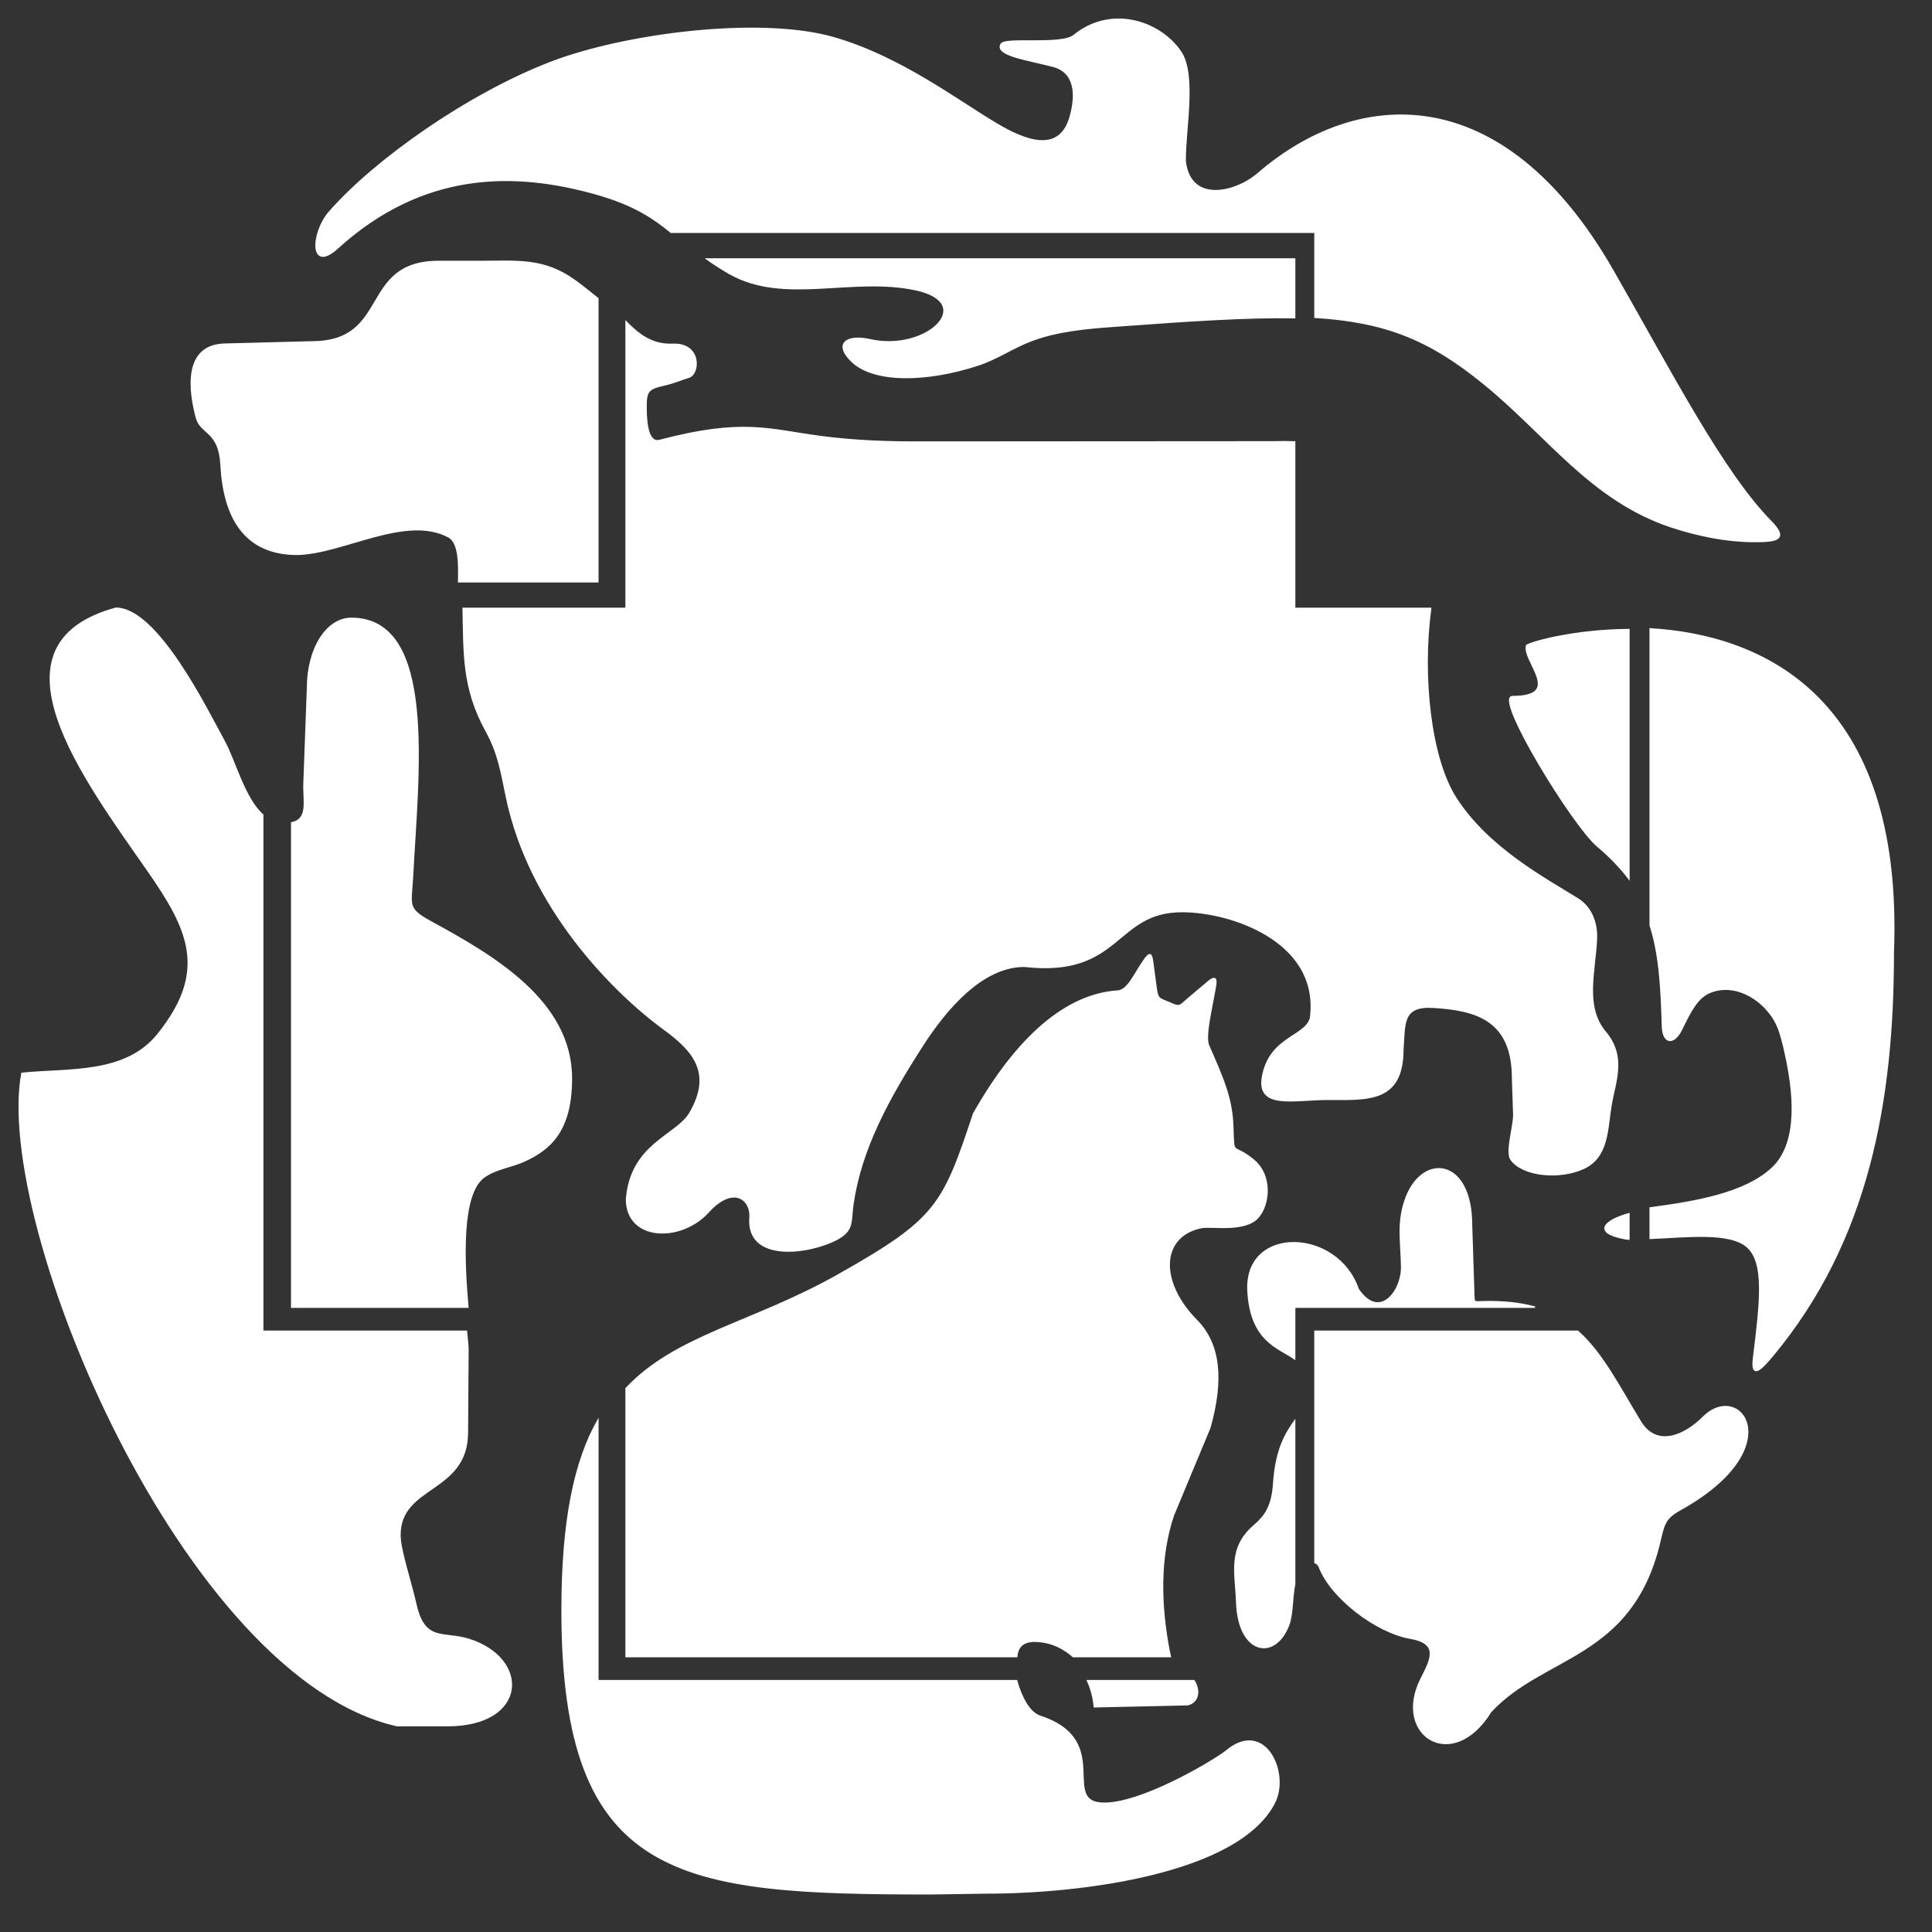 <svg width="101" height="101" viewBox="0 0 101 101" fill="none" xmlns="http://www.w3.org/2000/svg">
<rect x="0" y="0" width="101" height="101" fill="#333333" stroke="none"/>
<path fill-rule="evenodd" clip-rule="evenodd" d="M24.458 68.335C24.241 65.896 24.082 62.375 25.318 61.52C25.939 61.087 26.725 61.002 27.381 60.706C28.759 60.085 29.87 59.116 29.87 56.381C29.87 52.319 25.762 49.96 22.486 48.171C21.239 47.487 21.484 47.311 21.563 45.824C21.837 40.496 22.857 32.326 18.367 32.326C17.096 32.326 16.077 33.876 16.077 35.984L15.894 40.963C15.86 41.881 16.156 42.815 15.25 43.02V68.335H24.458Z" fill="white" stroke="white" stroke-width="0.076"/>
<path fill-rule="evenodd" clip-rule="evenodd" d="M54.718 85.872C55.191 85.975 55.675 86.225 56.102 86.601H61.179C61.156 86.51 61.139 86.413 61.116 86.305C60.655 83.906 60.598 81.422 61.338 79.223L63.247 74.636C63.948 72.141 63.783 70.272 62.552 69.024C60.524 66.967 60.689 64.586 62.82 64.17C63.35 64.067 65.093 64.421 65.777 63.629C66.352 62.962 66.517 61.446 65.515 60.632C64.398 59.709 64.506 60.575 64.444 58.848C64.387 57.35 63.891 56.296 63.179 54.655C62.974 54.188 63.344 52.689 63.447 52.062C63.538 51.493 63.766 50.809 63.122 51.356L62.113 52.211C61.657 52.598 61.692 52.678 61.156 52.433C60.638 52.205 60.518 52.268 60.444 51.692L60.313 50.718C60.199 49.823 60.205 49.561 59.612 50.496C59.23 51.088 58.917 51.778 58.427 51.812C55.783 51.988 53.219 54.131 50.9 58.222C49.305 63.036 48.958 63.748 43.858 66.631C39.368 69.172 35.346 69.793 32.731 72.585V86.601H53.151C53.208 85.975 53.612 85.638 54.718 85.872Z" fill="white" stroke="white" stroke-width="0.076"/>
<path fill-rule="evenodd" clip-rule="evenodd" d="M34.736 20.122C35.283 19.996 35.682 19.808 35.995 19.723C36.577 19.569 36.679 17.934 35.164 18.002C34.047 18.048 33.346 17.449 32.731 16.828V28.155V31.807H29.232H24.213C24.27 34.143 24.167 35.95 25.421 38.223C26.065 39.397 26.201 40.342 26.48 41.676C27.677 47.413 32.002 51.812 34.702 53.789C36.252 54.917 37.283 56.091 36.075 58.176C35.38 59.384 32.981 59.788 32.754 62.7C32.771 64.882 35.608 64.922 37.015 63.372C38.309 61.936 39.283 62.666 39.209 63.668C39.038 65.999 42.32 65.56 43.79 64.762C44.627 64.301 44.462 63.839 44.582 62.979C44.992 60.09 46.416 57.464 48.211 54.672C49.453 52.74 51.345 50.513 53.544 50.513C58.621 51.088 58.228 47.652 61.794 47.652C64.387 47.652 68.876 49.202 68.534 53.008C68.534 54.21 66.409 54.062 66.005 56.279C65.691 57.999 67.674 57.469 69.389 57.469C71.48 57.469 73.338 57.652 73.338 54.849C73.44 53.521 73.269 52.558 74.921 52.655C77.178 52.792 79.075 53.31 79.075 56.381L79.138 58.279C79.138 58.911 78.716 60.227 78.995 60.62C79.611 61.475 81.537 61.657 82.79 61.076C84.083 60.472 84.009 59.025 84.22 57.766C84.437 56.507 85.006 55.247 83.924 53.954C82.807 52.615 83.377 50.826 83.457 49.071C83.485 48.313 83.234 47.453 82.46 46.98C80.676 45.875 77.787 44.325 76.118 41.738C74.773 39.653 74.312 35.357 74.79 31.807H71.178H67.68V28.155V23.101C67.304 23.09 66.916 23.09 66.529 23.101L48.234 23.113C46.377 23.119 44.627 23.056 42.85 22.817C40.16 22.458 38.839 21.882 34.48 23.027C33.853 23.187 33.779 22.03 33.773 21.352C33.762 20.441 33.865 20.315 34.736 20.122Z" fill="white" stroke="white" stroke-width="0.076"/>
<path fill-rule="evenodd" clip-rule="evenodd" d="M67.68 74.289C67.247 74.898 66.706 75.73 66.586 77.553C66.506 78.83 66.073 79.314 65.555 79.764C64.193 80.944 64.597 82.197 64.654 83.798C64.757 86.476 66.643 86.823 67.361 84.966C67.577 84.413 67.537 83.519 67.68 82.807V74.289ZM80.243 68.335C79.497 68.13 78.625 68.027 77.594 68.05C77.035 68.056 77.058 68.164 77.041 67.571L76.927 64.033C76.927 60.586 74.426 60.29 73.525 62.569C73.013 63.879 73.263 64.933 73.275 66.249C73.292 67.457 72.141 69.07 71.001 67.395C69.913 64.215 65.093 64.084 65.241 67.446C65.367 70.112 66.837 70.443 67.68 71.035V68.335H71.178H80.243Z" fill="white" stroke="white" stroke-width="0.076"/>
<path fill-rule="evenodd" clip-rule="evenodd" d="M36.958 13.541C37.306 13.792 37.688 14.042 38.138 14.299C40.998 15.922 44.519 14.43 47.864 15.142C51.123 15.843 48.439 18.429 45.482 17.763C44.28 17.489 43.55 17.962 44.559 18.914C45.676 19.968 48.353 19.996 51.168 19.068C52.148 18.743 52.951 18.167 53.909 17.808C55.259 17.296 56.752 17.159 58.262 17.051C62.256 16.754 65.258 16.561 67.68 16.606V13.541H36.958Z" fill="white" stroke="white" stroke-width="0.076"/>
<path fill-rule="evenodd" clip-rule="evenodd" d="M85.154 32.913C82.374 32.935 80.18 33.528 79.81 33.739C79.571 34.559 81.776 36.411 79.069 36.417C78.101 36.417 82.226 43.14 83.496 44.217C84.169 44.786 84.716 45.356 85.154 45.932V32.913ZM85.154 63.452C83.935 63.788 83.194 64.421 84.938 64.751C85.006 64.762 85.08 64.774 85.154 64.779V63.452Z" fill="white" stroke="white" stroke-width="0.076"/>
<path fill-rule="evenodd" clip-rule="evenodd" d="M13.733 42.596C12.77 41.747 12.269 39.747 11.722 38.756C10.793 37.058 8.218 31.799 6.059 31.799C-0.904 33.696 4.361 40.676 7.717 45.49C9.853 48.556 10.947 50.749 8.241 54.094C6.537 56.196 3.557 55.865 1.147 56.111C-0.3 64.025 9.625 87.715 20.764 90.211H23.391C27.561 90.211 27.704 86.707 24.508 85.704C23.191 85.294 22.194 85.875 21.744 83.892C21.436 82.547 20.907 81.02 20.907 80.246C20.907 77.613 24.416 78.046 24.433 74.901L24.462 70.548C24.462 70.372 24.428 70.035 24.382 69.597H13.733V42.596Z" fill="white" stroke="white" stroke-width="0.076"/>
<path fill-rule="evenodd" clip-rule="evenodd" d="M56.853 87.863C57.035 88.262 57.161 88.718 57.212 89.225L62.083 89.117C62.625 88.997 62.761 88.422 62.419 87.863H56.853ZM31.254 74.257C30.063 76.366 29.385 79.419 29.385 84.183C29.385 98.353 35.527 99.002 48.654 99.002L51.623 98.957C56.454 98.957 64.733 97.942 66.624 94.239C67.416 92.689 66.129 89.858 64.117 91.533C63.622 91.943 60.163 94.051 58.044 94.256C55.07 94.535 58.408 91.043 54.363 89.721C53.81 89.533 53.389 88.741 53.144 87.863H31.254V74.257Z" fill="white" stroke="white" stroke-width="0.076"/>
<path fill-rule="evenodd" clip-rule="evenodd" d="M31.253 15.606C30.826 15.264 30.427 14.94 30.046 14.666C28.427 13.498 27.032 13.669 25.169 13.669H22.935C18.781 13.669 20.456 17.874 16.297 17.874L11.745 17.994C9.551 18.05 9.916 20.506 10.269 21.834C10.503 22.7 11.46 22.495 11.557 24.301C11.699 27.03 12.776 28.979 15.545 28.979C17.944 28.927 21.203 26.87 23.448 28.061C24.023 28.363 23.995 29.554 23.978 30.414H27.505H31.253V26.494V15.606Z" fill="white" stroke="white" stroke-width="0.076"/>
<path fill-rule="evenodd" clip-rule="evenodd" d="M68.744 81.687C68.846 81.727 68.926 81.801 68.977 81.926C69.587 83.516 71.929 85.328 73.735 85.641C75.307 85.915 74.772 86.809 74.276 87.8C72.829 90.718 75.934 92.718 77.928 89.487C80.697 86.49 85.272 86.735 86.748 80.678C86.97 79.761 86.993 79.385 87.802 78.941C93.636 75.716 90.987 72.138 89.038 74.092C88.07 75.061 86.6 75.71 85.757 74.32C84.617 72.451 83.78 70.759 82.481 69.597H72.493H68.744V73.517V81.687Z" fill="white" stroke="white" stroke-width="0.076"/>
<path fill-rule="evenodd" clip-rule="evenodd" d="M17.642 12.968C22.086 8.934 26.832 8.912 31.168 10.137C33.139 10.695 34.142 11.379 35.082 12.142H68.744V16.586C72.436 16.814 74.732 17.749 77.518 20.011C80.891 22.74 83.159 26.147 87.375 27.543C88.771 28.004 90.258 28.295 91.563 28.306C92.782 28.318 93.568 28.261 92.577 27.258C90.064 24.705 87.381 19.498 84.31 14.136C78.527 4.052 70.915 4.638 65.787 9.06C64.545 10.131 62.192 10.627 61.958 8.41C61.935 6.838 62.533 3.932 61.73 2.724C60.693 1.157 58.129 0.24 56.146 1.852C55.48 2.394 52.557 1.938 52.34 2.308C51.987 2.889 53.793 3.129 55.058 3.465C56.209 3.772 56.289 4.935 55.941 6.137C55.377 8.057 53.594 7.368 52.107 6.484C49.982 5.225 47.042 2.958 43.532 1.961C39.697 0.878 32.615 1.773 28.712 3.294C24.445 4.957 19.63 8.336 17.22 11.082C16.269 12.171 16.183 14.296 17.642 12.968Z" fill="white" stroke="white" stroke-width="0.076"/>
<path fill-rule="evenodd" clip-rule="evenodd" d="M91.369 65.204C92.269 66.053 92.035 68.053 91.671 71.01C91.54 72.098 92.053 71.608 92.639 70.902C97.71 64.834 98.975 57.472 98.975 49.775C99.482 36.386 92.081 33.223 86.269 32.876V48.373C86.748 49.872 86.851 51.553 86.908 53.638C86.936 54.572 87.5 54.635 87.905 53.82C88.383 52.846 88.731 52.128 89.426 51.86C90.856 51.302 92.491 52.424 92.998 53.82C93.112 54.139 93.215 54.527 93.323 55.022C93.956 57.831 93.836 59.985 92.617 61.096C91.209 62.384 88.691 62.828 86.269 63.147V64.737C88.093 64.668 90.457 64.355 91.369 65.204Z" fill="white" stroke="white" stroke-width="0.076"/>
</svg>
